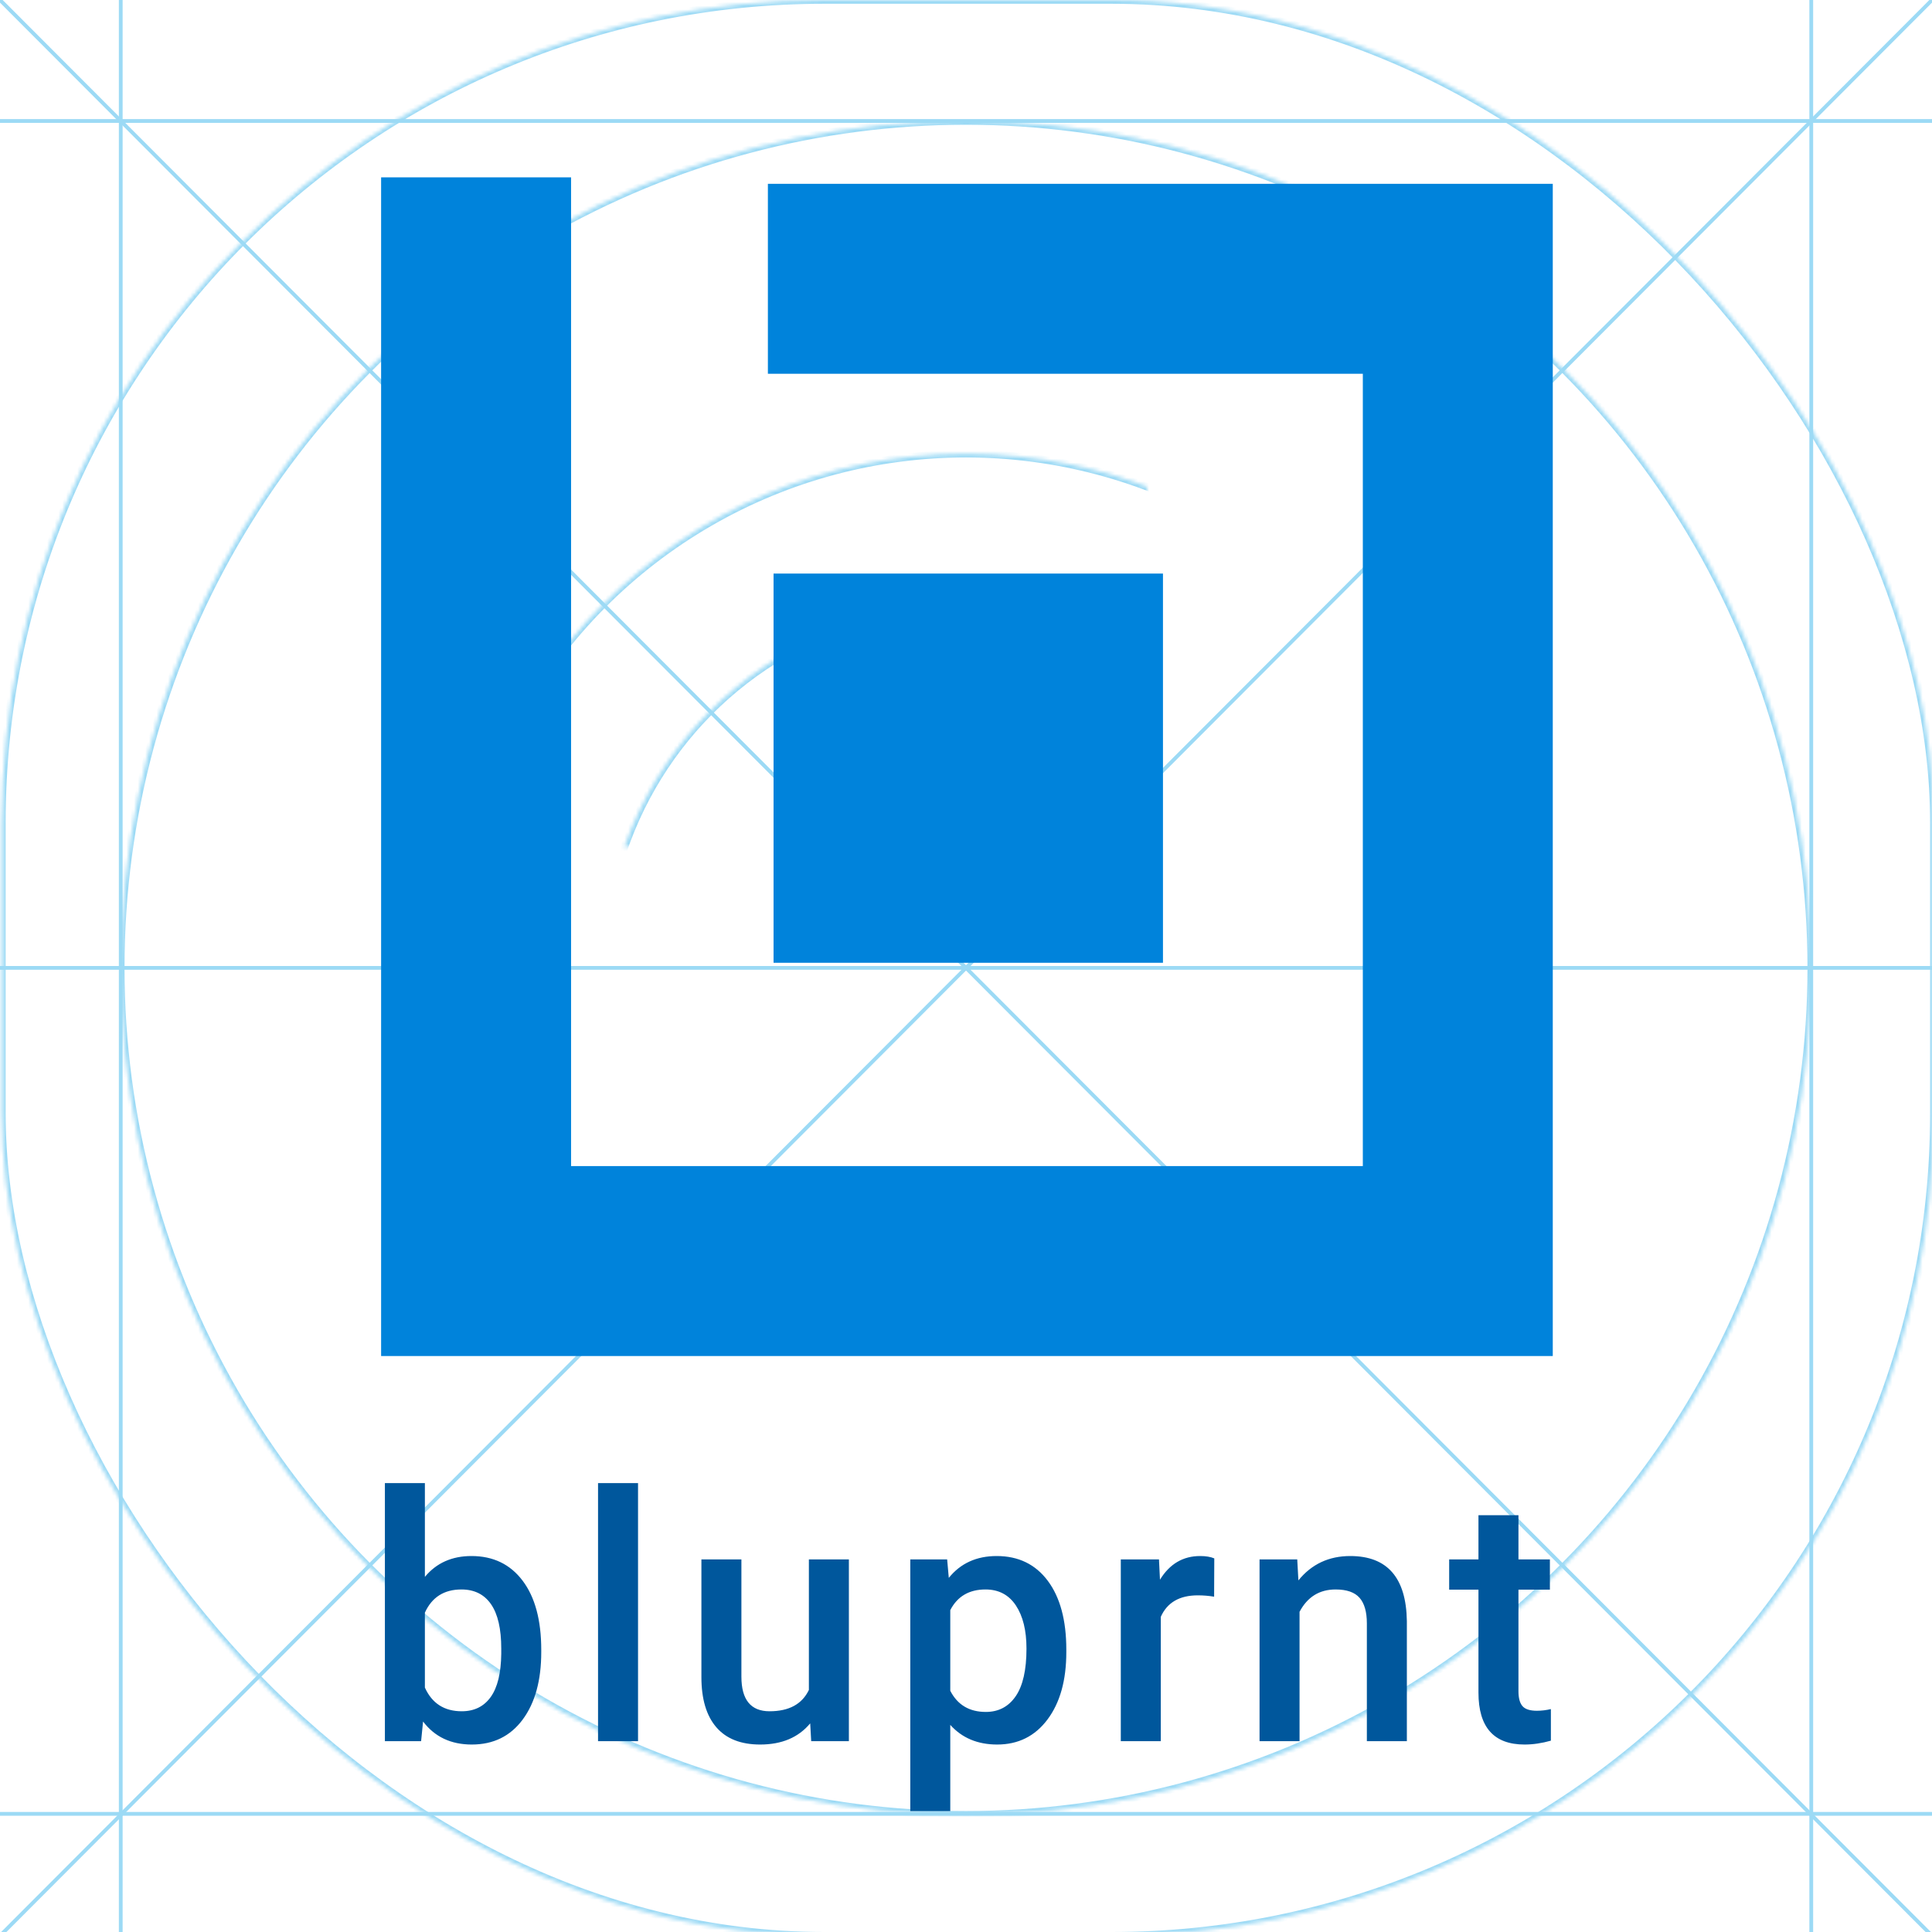 <svg xmlns="http://www.w3.org/2000/svg" width="512" height="512" viewBox="0 0 512 512" xmlns:xlink="http://www.w3.org/1999/xlink">
  <defs>
    <rect id="a" width="512.002" height="513" x=".5" rx="218"/>
    <mask id="f" width="512.002" height="513" x="0" y="0" fill="white">
      <use xlink:href="#a"/>
    </mask>
    <path id="b" d="M256.001,0 L256.001,513"/>
    <mask id="g" width="1" height="513" x="0" y="0" fill="white">
      <use xlink:href="#b"/>
    </mask>
    <ellipse id="c" cx="224.001" cy="224.438" rx="96" ry="96.188"/>
    <mask id="h" width="192.001" height="192.375" x="0" y="0" fill="white">
      <use xlink:href="#c"/>
    </mask>
    <ellipse id="d" cx="224.001" cy="224.438" rx="136.001" ry="136.266"/>
    <mask id="i" width="272.001" height="272.531" x="0" y="0" fill="white">
      <use xlink:href="#d"/>
    </mask>
    <ellipse id="e" cx="224.001" cy="224.438" rx="224.001" ry="224.438"/>
    <mask id="j" width="448.002" height="448.875" x="0" y="0" fill="white">
      <use xlink:href="#e"/>
    </mask>
  </defs>
  <g fill="none" fill-rule="evenodd">
    <g stroke="#0BA3E6" opacity=".405">
      <use stroke-width="2" mask="url(#f)" xlink:href="#a"/>
      <g stroke-linecap="square">
        <path d="M-.83661983e-14 513L512.002 0M-.83661983e-14 0L512.002 513M0 256.5L512.002 256.5"/>
        <use stroke-width="2" mask="url(#g)" xlink:href="#b"/>
        <g>
          <path d="M32 0L32 513M0 480.687L512.002 480.687M480.002 0L480.002 513M0 32.062L512.002 32.062"/>
        </g>
      </g>
      <g stroke-width="2" transform="translate(32 32.063)">
        <use mask="url(#h)" xlink:href="#c"/>
        <use mask="url(#i)" xlink:href="#d"/>
        <use mask="url(#j)" xlink:href="#e"/>
      </g>
    </g>
    <g fill="#0083DB" fill-rule="nonzero" transform="translate(101 47)">
      <polygon points="260.163 262.024 50.339 262.024 50.339 0 0 0 0 312.362 310.501 312.362 310.501 1.714 102.499 1.714 102.499 52.052 260.163 52.052"/>
      <polygon points="104 105 207.198 105 207.198 208.143 104 208.143"/>
    </g>
    <path fill="#00579C" d="M143.437,437.832 C143.437,445.311 141.802,451.262 138.53,455.685 C135.259,460.107 130.759,462.319 125.03,462.319 C119.505,462.319 115.202,460.285 112.119,456.219 L111.596,461.428 L102,461.428 L102,393.043 L112.599,393.043 L112.599,417.886 C115.653,414.205 119.767,412.365 124.943,412.365 C130.701,412.365 135.223,414.547 138.509,418.91 C141.794,423.273 143.437,429.373 143.437,437.208 L143.437,437.832 Z M132.838,436.897 C132.838,431.673 131.937,427.755 130.134,425.143 C128.331,422.531 125.714,421.225 122.283,421.225 C117.688,421.225 114.46,423.273 112.599,427.369 L112.599,447.226 C114.489,451.411 117.746,453.503 122.37,453.503 C125.685,453.503 128.244,452.242 130.047,449.719 C131.849,447.196 132.78,443.382 132.838,438.277 L132.838,436.897 Z M169.086,461.428 L158.487,461.428 L158.487,393.043 L169.086,393.043 L169.086,461.428 Z M214.712,456.709 C211.601,460.449 207.181,462.319 201.452,462.319 C196.334,462.319 192.46,460.79 189.828,457.733 C187.196,454.676 185.881,450.253 185.881,444.465 L185.881,413.256 L196.48,413.256 L196.48,444.332 C196.48,450.446 198.966,453.503 203.939,453.503 C209.086,453.503 212.56,451.619 214.363,447.849 L214.363,413.256 L224.963,413.256 L224.963,461.428 L214.974,461.428 L214.712,456.709 Z M282.584,437.832 C282.584,445.282 280.926,451.225 277.611,455.663 C274.296,460.1 269.847,462.319 264.264,462.319 C259.088,462.319 254.944,460.582 251.833,457.11 L251.833,479.949 L241.234,479.949 L241.234,413.256 L251.004,413.256 L251.44,418.153 C254.552,414.295 258.783,412.365 264.133,412.365 C269.891,412.365 274.405,414.554 277.677,418.932 C280.948,423.31 282.584,429.387 282.584,437.164 L282.584,437.832 Z M272.028,436.897 C272.028,432.088 271.09,428.274 269.215,425.455 C267.339,422.635 264.657,421.225 261.167,421.225 C256.834,421.225 253.723,423.05 251.833,426.701 L251.833,448.072 C253.752,451.811 256.893,453.681 261.254,453.681 C264.628,453.681 267.266,452.294 269.171,449.519 C271.076,446.743 272.028,442.536 272.028,436.897 Z M321.754,423.14 C320.359,422.902 318.919,422.783 317.436,422.783 C312.58,422.783 309.309,424.683 307.622,428.482 L307.622,461.428 L297.023,461.428 L297.023,413.256 L307.142,413.256 L307.404,418.643 C309.963,414.458 313.51,412.365 318.047,412.365 C319.559,412.365 320.809,412.573 321.798,412.989 L321.754,423.14 Z M343.783,413.256 L344.088,418.821 C347.578,414.517 352.158,412.365 357.828,412.365 C367.657,412.365 372.658,418.109 372.833,429.595 L372.833,461.428 L362.233,461.428 L362.233,430.218 C362.233,427.161 361.586,424.898 360.292,423.429 C358.998,421.96 356.883,421.225 353.946,421.225 C349.671,421.225 346.487,423.199 344.394,427.146 L344.394,461.428 L333.794,461.428 L333.794,413.256 L343.783,413.256 Z M402.407,401.547 L402.407,413.256 L410.738,413.256 L410.738,421.27 L402.407,421.27 L402.407,448.161 C402.407,450.001 402.763,451.329 403.476,452.145 C404.188,452.962 405.46,453.37 407.292,453.37 C408.514,453.37 409.75,453.221 411,452.925 L411,461.295 C408.586,461.977 406.26,462.319 404.021,462.319 C395.879,462.319 391.808,457.733 391.808,448.561 L391.808,421.27 L384.044,421.27 L384.044,413.256 L391.808,413.256 L391.808,401.547 L402.407,401.547 Z"/>
  </g>
</svg>
